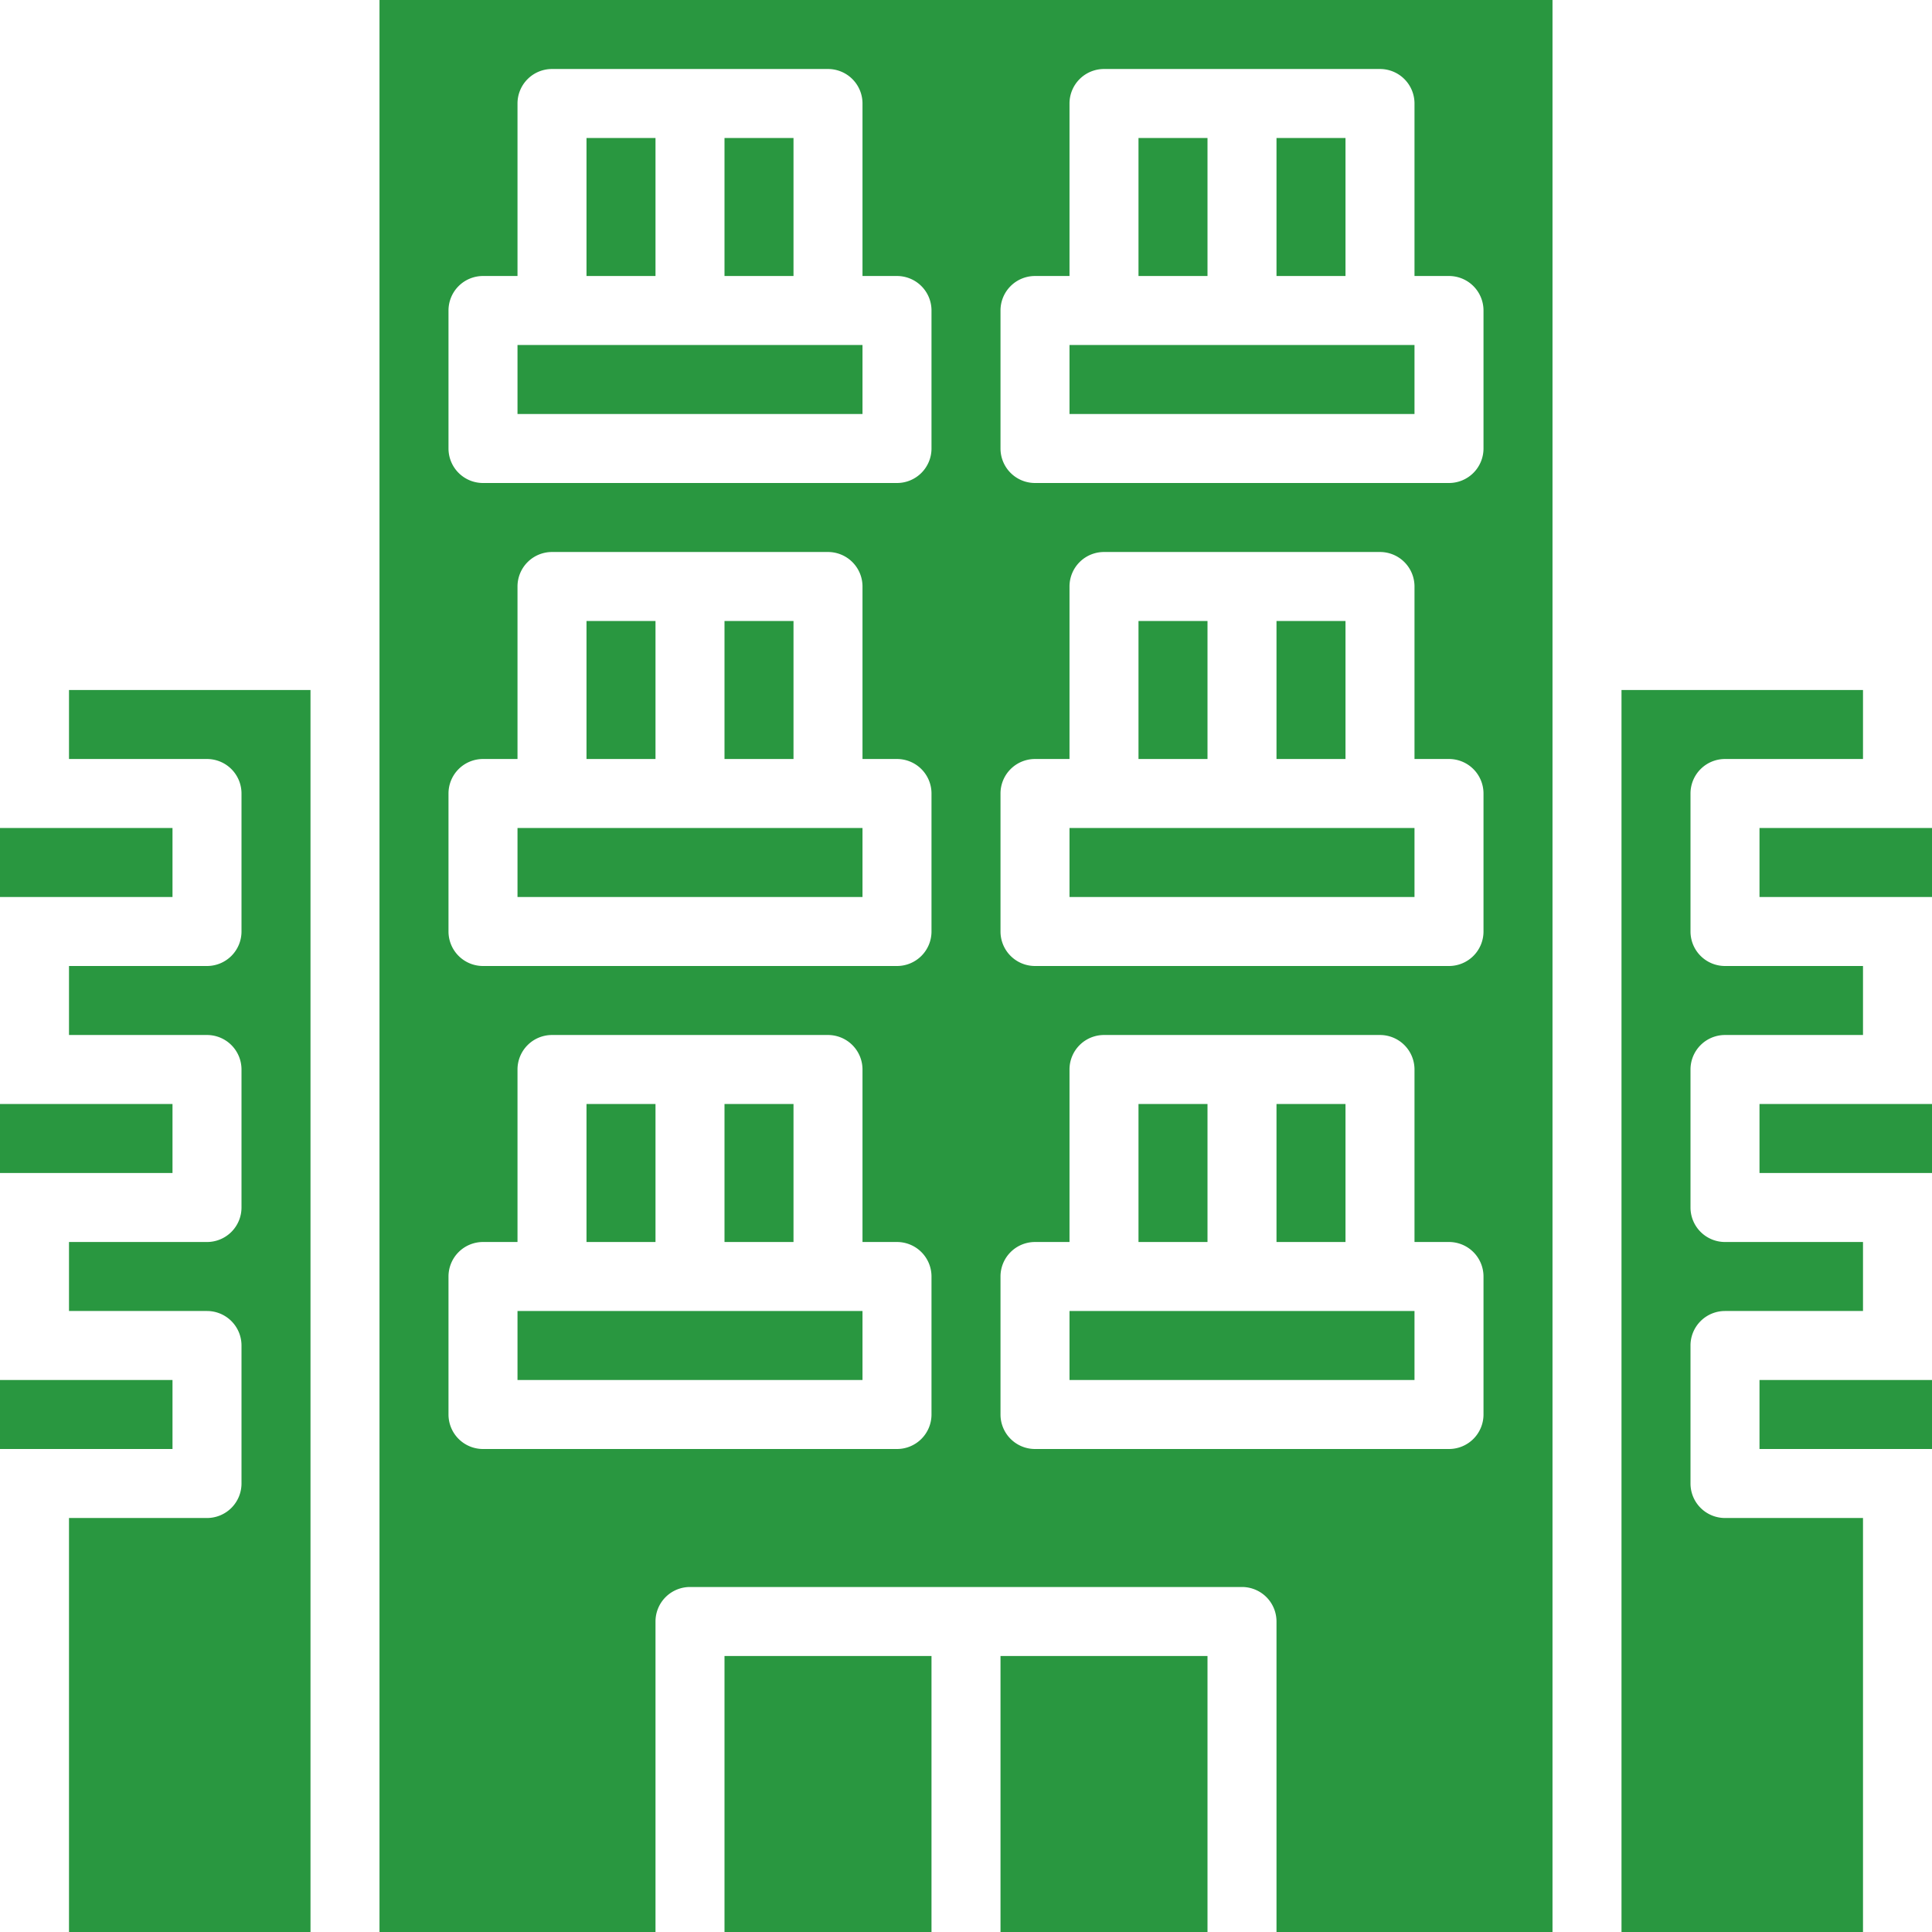 <?xml version="1.0" encoding="UTF-8" standalone="no"?><svg xmlns="http://www.w3.org/2000/svg" xmlns:xlink="http://www.w3.org/1999/xlink" fill="#299740" height="56" preserveAspectRatio="xMidYMid meet" version="1" viewBox="4.0 4.0 56.0 56.0" width="56" zoomAndPan="magnify"><g id="change1_1"><path d="M37 22H39V26H37z"/></g><g id="change1_2"><path d="M25 36H27V40H25z"/></g><g id="change1_3"><path d="M45 28L44 28 36 28 35 28 35 30 45 30 45 28z"/></g><g id="change1_4"><path d="M21 36H23V40H21z"/></g><g id="change1_5"><path d="M20 28L19 28 19 30 29 30 29 28 28 28 20 28z"/></g><g id="change1_6"><path d="M21 22H23V26H21z"/></g><g id="change1_7"><path d="M55 36H60V38H55z"/></g><g id="change1_8"><path d="M25 22H27V26H25z"/></g><g id="change1_9"><path d="M55 44H60V46H55z"/></g><g id="change1_10"><path d="M51,60h7V48H54a1,1,0,0,1-1-1V43a1,1,0,0,1,1-1h4V40H54a1,1,0,0,1-1-1V35a1,1,0,0,1,1-1h4V32H54a1,1,0,0,1-1-1V27a1,1,0,0,1,1-1h4V24H51Z"/></g><g id="change1_11"><path d="M55 28H60V30H55z"/></g><g id="change1_12"><path d="M37 8H39V12H37z"/></g><g id="change1_13"><path d="M45 14L44 14 36 14 35 14 35 16 45 16 45 14z"/></g><g id="change1_14"><path d="M41 22H43V26H41z"/></g><g id="change1_15"><path d="M41 8H43V12H41z"/></g><g id="change1_16"><path d="M20 42L19 42 19 44 29 44 29 42 28 42 20 42z"/></g><g id="change1_17"><path d="M36 42L35 42 35 44 45 44 45 42 44 42 36 42z"/></g><g id="change1_18"><path d="M25 52H31V60H25z"/></g><g id="change1_19"><path d="M4 36H9V38H4z"/></g><g id="change1_20"><path d="M37 36H39V40H37z"/></g><g id="change1_21"><path d="M33 52H39V60H33z"/></g><g id="change1_22"><path d="M4 28H9V30H4z"/></g><g id="change1_23"><path d="M49,60V4H15V60h8V51a1,1,0,0,1,1-1H40a1,1,0,0,1,1,1v9ZM33,13a1,1,0,0,1,1-1h1V7a1,1,0,0,1,1-1h8a1,1,0,0,1,1,1v5h1a1,1,0,0,1,1,1v4a1,1,0,0,1-1,1H34a1,1,0,0,1-1-1Zm0,14a1,1,0,0,1,1-1h1V21a1,1,0,0,1,1-1h8a1,1,0,0,1,1,1v5h1a1,1,0,0,1,1,1v4a1,1,0,0,1-1,1H34a1,1,0,0,1-1-1ZM31,45a1,1,0,0,1-1,1H18a1,1,0,0,1-1-1V41a1,1,0,0,1,1-1h1V35a1,1,0,0,1,1-1h8a1,1,0,0,1,1,1v5h1a1,1,0,0,1,1,1Zm0-14a1,1,0,0,1-1,1H18a1,1,0,0,1-1-1V27a1,1,0,0,1,1-1h1V21a1,1,0,0,1,1-1h8a1,1,0,0,1,1,1v5h1a1,1,0,0,1,1,1Zm0-14a1,1,0,0,1-1,1H18a1,1,0,0,1-1-1V13a1,1,0,0,1,1-1h1V7a1,1,0,0,1,1-1h8a1,1,0,0,1,1,1v5h1a1,1,0,0,1,1,1Zm3,29a1,1,0,0,1-1-1V41a1,1,0,0,1,1-1h1V35a1,1,0,0,1,1-1h8a1,1,0,0,1,1,1v5h1a1,1,0,0,1,1,1v4a1,1,0,0,1-1,1Z"/></g><g id="change1_24"><path d="M4 44H9V46H4z"/></g><g id="change1_25"><path d="M21 8H23V12H21z"/></g><g id="change1_26"><path d="M13,24H6v2h4a1,1,0,0,1,1,1v4a1,1,0,0,1-1,1H6v2h4a1,1,0,0,1,1,1v4a1,1,0,0,1-1,1H6v2h4a1,1,0,0,1,1,1v4a1,1,0,0,1-1,1H6V60h7Z"/></g><g id="change1_27"><path d="M41 36H43V40H41z"/></g><g id="change1_28"><path d="M25 8H27V12H25z"/></g><g id="change1_29"><path d="M20 14L19 14 19 16 29 16 29 14 28 14 20 14z"/></g></svg>